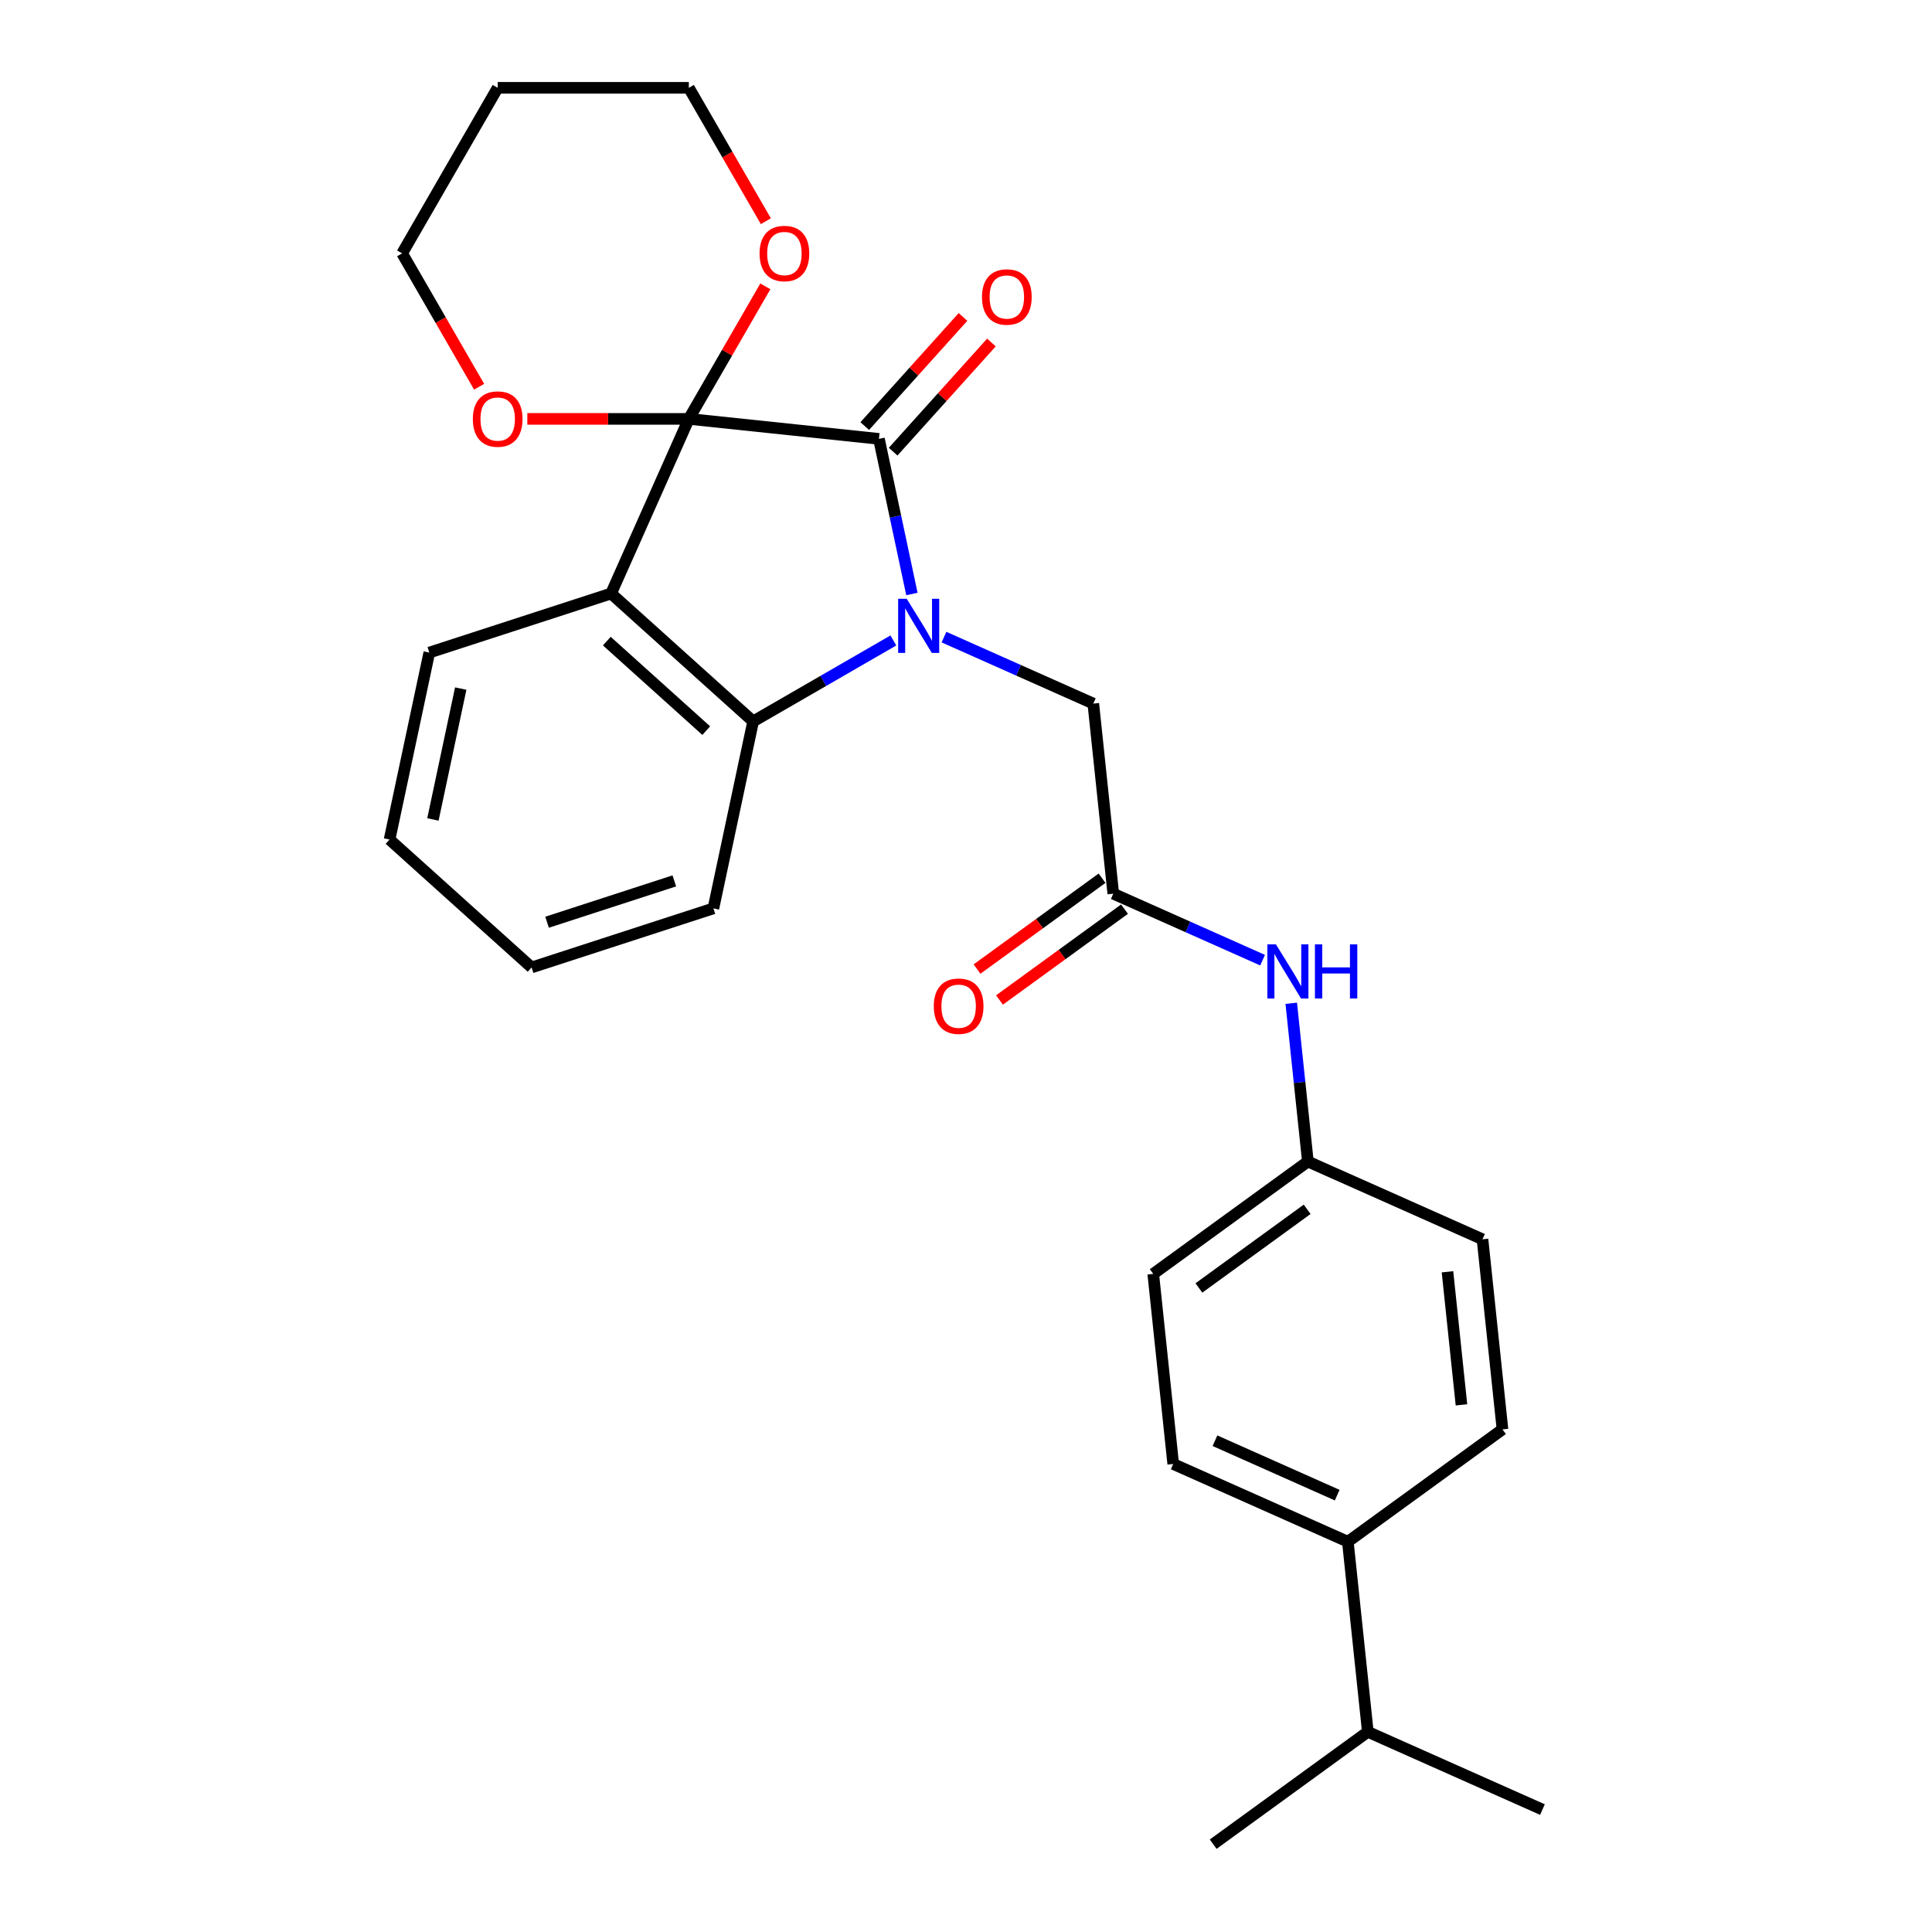 <?xml version='1.0' encoding='iso-8859-1'?>
<svg version='1.1' baseProfile='full'
              xmlns='http://www.w3.org/2000/svg'
                      xmlns:rdkit='http://www.rdkit.org/xml'
                      xmlns:xlink='http://www.w3.org/1999/xlink'
                  xml:space='preserve'
width='1000px' height='1000px' viewBox='0 0 1000 1000'>
<!-- END OF HEADER -->
<rect style='opacity:1.0;fill:#FFFFFF;stroke:none' width='1000' height='1000' x='0' y='0'> </rect>
<path class='bond-1' d='M 472.003,307.452 L 463.469,267.306' style='fill:none;fill-rule:evenodd;stroke:#0000FF;stroke-width:6px;stroke-linecap:butt;stroke-linejoin:miter;stroke-opacity:1' />
<path class='bond-1' d='M 463.469,267.306 L 454.936,227.16' style='fill:none;fill-rule:evenodd;stroke:#000000;stroke-width:6px;stroke-linecap:butt;stroke-linejoin:miter;stroke-opacity:1' />
<path class='bond-3' d='M 462.407,331.498 L 426.116,352.45' style='fill:none;fill-rule:evenodd;stroke:#0000FF;stroke-width:6px;stroke-linecap:butt;stroke-linejoin:miter;stroke-opacity:1' />
<path class='bond-3' d='M 426.116,352.45 L 389.824,373.403' style='fill:none;fill-rule:evenodd;stroke:#000000;stroke-width:6px;stroke-linecap:butt;stroke-linejoin:miter;stroke-opacity:1' />
<path class='bond-4' d='M 488.605,329.767 L 527.247,346.972' style='fill:none;fill-rule:evenodd;stroke:#0000FF;stroke-width:6px;stroke-linecap:butt;stroke-linejoin:miter;stroke-opacity:1' />
<path class='bond-4' d='M 527.247,346.972 L 565.89,364.176' style='fill:none;fill-rule:evenodd;stroke:#000000;stroke-width:6px;stroke-linecap:butt;stroke-linejoin:miter;stroke-opacity:1' />
<path class='bond-0' d='M 356.541,216.818 L 454.936,227.16' style='fill:none;fill-rule:evenodd;stroke:#000000;stroke-width:6px;stroke-linecap:butt;stroke-linejoin:miter;stroke-opacity:1' />
<path class='bond-6' d='M 356.541,216.818 L 376.346,182.516' style='fill:none;fill-rule:evenodd;stroke:#000000;stroke-width:6px;stroke-linecap:butt;stroke-linejoin:miter;stroke-opacity:1' />
<path class='bond-6' d='M 376.346,182.516 L 396.15,148.213' style='fill:none;fill-rule:evenodd;stroke:#FF0000;stroke-width:6px;stroke-linecap:butt;stroke-linejoin:miter;stroke-opacity:1' />
<path class='bond-7' d='M 356.541,216.818 L 314.74,216.818' style='fill:none;fill-rule:evenodd;stroke:#000000;stroke-width:6px;stroke-linecap:butt;stroke-linejoin:miter;stroke-opacity:1' />
<path class='bond-7' d='M 314.74,216.818 L 272.939,216.818' style='fill:none;fill-rule:evenodd;stroke:#FF0000;stroke-width:6px;stroke-linecap:butt;stroke-linejoin:miter;stroke-opacity:1' />
<path class='bond-27' d='M 356.541,216.818 L 316.3,307.202' style='fill:none;fill-rule:evenodd;stroke:#000000;stroke-width:6px;stroke-linecap:butt;stroke-linejoin:miter;stroke-opacity:1' />
<path class='bond-8' d='M 462.288,233.78 L 487.722,205.534' style='fill:none;fill-rule:evenodd;stroke:#000000;stroke-width:6px;stroke-linecap:butt;stroke-linejoin:miter;stroke-opacity:1' />
<path class='bond-8' d='M 487.722,205.534 L 513.155,177.287' style='fill:none;fill-rule:evenodd;stroke:#FF0000;stroke-width:6px;stroke-linecap:butt;stroke-linejoin:miter;stroke-opacity:1' />
<path class='bond-8' d='M 447.584,220.54 L 473.017,192.293' style='fill:none;fill-rule:evenodd;stroke:#000000;stroke-width:6px;stroke-linecap:butt;stroke-linejoin:miter;stroke-opacity:1' />
<path class='bond-8' d='M 473.017,192.293 L 498.45,164.047' style='fill:none;fill-rule:evenodd;stroke:#FF0000;stroke-width:6px;stroke-linecap:butt;stroke-linejoin:miter;stroke-opacity:1' />
<path class='bond-2' d='M 316.3,307.202 L 389.824,373.403' style='fill:none;fill-rule:evenodd;stroke:#000000;stroke-width:6px;stroke-linecap:butt;stroke-linejoin:miter;stroke-opacity:1' />
<path class='bond-2' d='M 314.088,331.837 L 365.555,378.178' style='fill:none;fill-rule:evenodd;stroke:#000000;stroke-width:6px;stroke-linecap:butt;stroke-linejoin:miter;stroke-opacity:1' />
<path class='bond-15' d='M 316.3,307.202 L 222.205,337.775' style='fill:none;fill-rule:evenodd;stroke:#000000;stroke-width:6px;stroke-linecap:butt;stroke-linejoin:miter;stroke-opacity:1' />
<path class='bond-19' d='M 389.824,373.403 L 369.254,470.178' style='fill:none;fill-rule:evenodd;stroke:#000000;stroke-width:6px;stroke-linecap:butt;stroke-linejoin:miter;stroke-opacity:1' />
<path class='bond-5' d='M 565.89,364.176 L 576.231,462.571' style='fill:none;fill-rule:evenodd;stroke:#000000;stroke-width:6px;stroke-linecap:butt;stroke-linejoin:miter;stroke-opacity:1' />
<path class='bond-9' d='M 576.231,462.571 L 614.873,479.776' style='fill:none;fill-rule:evenodd;stroke:#000000;stroke-width:6px;stroke-linecap:butt;stroke-linejoin:miter;stroke-opacity:1' />
<path class='bond-9' d='M 614.873,479.776 L 653.515,496.98' style='fill:none;fill-rule:evenodd;stroke:#0000FF;stroke-width:6px;stroke-linecap:butt;stroke-linejoin:miter;stroke-opacity:1' />
<path class='bond-11' d='M 570.416,454.567 L 538.063,478.073' style='fill:none;fill-rule:evenodd;stroke:#000000;stroke-width:6px;stroke-linecap:butt;stroke-linejoin:miter;stroke-opacity:1' />
<path class='bond-11' d='M 538.063,478.073 L 505.709,501.579' style='fill:none;fill-rule:evenodd;stroke:#FF0000;stroke-width:6px;stroke-linecap:butt;stroke-linejoin:miter;stroke-opacity:1' />
<path class='bond-11' d='M 582.047,470.575 L 549.693,494.081' style='fill:none;fill-rule:evenodd;stroke:#000000;stroke-width:6px;stroke-linecap:butt;stroke-linejoin:miter;stroke-opacity:1' />
<path class='bond-11' d='M 549.693,494.081 L 517.34,517.587' style='fill:none;fill-rule:evenodd;stroke:#FF0000;stroke-width:6px;stroke-linecap:butt;stroke-linejoin:miter;stroke-opacity:1' />
<path class='bond-22' d='M 396.402,114.495 L 376.471,79.975' style='fill:none;fill-rule:evenodd;stroke:#FF0000;stroke-width:6px;stroke-linecap:butt;stroke-linejoin:miter;stroke-opacity:1' />
<path class='bond-22' d='M 376.471,79.975 L 356.541,45.455' style='fill:none;fill-rule:evenodd;stroke:#000000;stroke-width:6px;stroke-linecap:butt;stroke-linejoin:miter;stroke-opacity:1' />
<path class='bond-21' d='M 247.996,200.177 L 228.066,165.657' style='fill:none;fill-rule:evenodd;stroke:#FF0000;stroke-width:6px;stroke-linecap:butt;stroke-linejoin:miter;stroke-opacity:1' />
<path class='bond-21' d='M 228.066,165.657 L 208.136,131.136' style='fill:none;fill-rule:evenodd;stroke:#000000;stroke-width:6px;stroke-linecap:butt;stroke-linejoin:miter;stroke-opacity:1' />
<path class='bond-14' d='M 668.347,519.295 L 672.652,560.251' style='fill:none;fill-rule:evenodd;stroke:#0000FF;stroke-width:6px;stroke-linecap:butt;stroke-linejoin:miter;stroke-opacity:1' />
<path class='bond-14' d='M 672.652,560.251 L 676.956,601.207' style='fill:none;fill-rule:evenodd;stroke:#000000;stroke-width:6px;stroke-linecap:butt;stroke-linejoin:miter;stroke-opacity:1' />
<path class='bond-10' d='M 697.64,797.997 L 607.256,757.756' style='fill:none;fill-rule:evenodd;stroke:#000000;stroke-width:6px;stroke-linecap:butt;stroke-linejoin:miter;stroke-opacity:1' />
<path class='bond-10' d='M 692.13,773.884 L 628.862,745.715' style='fill:none;fill-rule:evenodd;stroke:#000000;stroke-width:6px;stroke-linecap:butt;stroke-linejoin:miter;stroke-opacity:1' />
<path class='bond-16' d='M 697.64,797.997 L 707.981,896.392' style='fill:none;fill-rule:evenodd;stroke:#000000;stroke-width:6px;stroke-linecap:butt;stroke-linejoin:miter;stroke-opacity:1' />
<path class='bond-30' d='M 697.64,797.997 L 777.681,739.843' style='fill:none;fill-rule:evenodd;stroke:#000000;stroke-width:6px;stroke-linecap:butt;stroke-linejoin:miter;stroke-opacity:1' />
<path class='bond-12' d='M 607.256,757.756 L 596.915,659.361' style='fill:none;fill-rule:evenodd;stroke:#000000;stroke-width:6px;stroke-linecap:butt;stroke-linejoin:miter;stroke-opacity:1' />
<path class='bond-13' d='M 777.681,739.843 L 767.34,641.448' style='fill:none;fill-rule:evenodd;stroke:#000000;stroke-width:6px;stroke-linecap:butt;stroke-linejoin:miter;stroke-opacity:1' />
<path class='bond-13' d='M 756.451,727.152 L 749.212,658.276' style='fill:none;fill-rule:evenodd;stroke:#000000;stroke-width:6px;stroke-linecap:butt;stroke-linejoin:miter;stroke-opacity:1' />
<path class='bond-17' d='M 676.956,601.207 L 767.34,641.448' style='fill:none;fill-rule:evenodd;stroke:#000000;stroke-width:6px;stroke-linecap:butt;stroke-linejoin:miter;stroke-opacity:1' />
<path class='bond-18' d='M 676.956,601.207 L 596.915,659.361' style='fill:none;fill-rule:evenodd;stroke:#000000;stroke-width:6px;stroke-linecap:butt;stroke-linejoin:miter;stroke-opacity:1' />
<path class='bond-18' d='M 676.581,625.939 L 620.552,666.646' style='fill:none;fill-rule:evenodd;stroke:#000000;stroke-width:6px;stroke-linecap:butt;stroke-linejoin:miter;stroke-opacity:1' />
<path class='bond-28' d='M 222.205,337.775 L 201.635,434.55' style='fill:none;fill-rule:evenodd;stroke:#000000;stroke-width:6px;stroke-linecap:butt;stroke-linejoin:miter;stroke-opacity:1' />
<path class='bond-28' d='M 238.475,356.405 L 224.076,424.147' style='fill:none;fill-rule:evenodd;stroke:#000000;stroke-width:6px;stroke-linecap:butt;stroke-linejoin:miter;stroke-opacity:1' />
<path class='bond-23' d='M 707.981,896.392 L 627.94,954.545' style='fill:none;fill-rule:evenodd;stroke:#000000;stroke-width:6px;stroke-linecap:butt;stroke-linejoin:miter;stroke-opacity:1' />
<path class='bond-24' d='M 707.981,896.392 L 798.365,936.633' style='fill:none;fill-rule:evenodd;stroke:#000000;stroke-width:6px;stroke-linecap:butt;stroke-linejoin:miter;stroke-opacity:1' />
<path class='bond-26' d='M 369.254,470.178 L 275.16,500.751' style='fill:none;fill-rule:evenodd;stroke:#000000;stroke-width:6px;stroke-linecap:butt;stroke-linejoin:miter;stroke-opacity:1' />
<path class='bond-26' d='M 349.025,455.945 L 283.159,477.346' style='fill:none;fill-rule:evenodd;stroke:#000000;stroke-width:6px;stroke-linecap:butt;stroke-linejoin:miter;stroke-opacity:1' />
<path class='bond-20' d='M 257.604,45.455 L 208.136,131.136' style='fill:none;fill-rule:evenodd;stroke:#000000;stroke-width:6px;stroke-linecap:butt;stroke-linejoin:miter;stroke-opacity:1' />
<path class='bond-29' d='M 257.604,45.455 L 356.541,45.455' style='fill:none;fill-rule:evenodd;stroke:#000000;stroke-width:6px;stroke-linecap:butt;stroke-linejoin:miter;stroke-opacity:1' />
<path class='bond-25' d='M 201.635,434.55 L 275.16,500.751' style='fill:none;fill-rule:evenodd;stroke:#000000;stroke-width:6px;stroke-linecap:butt;stroke-linejoin:miter;stroke-opacity:1' />
<path  class='atom-0' d='M 469.313 309.925
L 478.494 324.766
Q 479.404 326.23, 480.869 328.882
Q 482.333 331.533, 482.412 331.691
L 482.412 309.925
L 486.132 309.925
L 486.132 337.944
L 482.293 337.944
L 472.439 321.719
Q 471.291 319.819, 470.065 317.642
Q 468.877 315.466, 468.521 314.793
L 468.521 337.944
L 464.88 337.944
L 464.88 309.925
L 469.313 309.925
' fill='#0000FF'/>
<path  class='atom-7' d='M 393.148 131.216
Q 393.148 124.488, 396.472 120.728
Q 399.796 116.969, 406.01 116.969
Q 412.223 116.969, 415.547 120.728
Q 418.871 124.488, 418.871 131.216
Q 418.871 138.022, 415.508 141.901
Q 412.144 145.739, 406.01 145.739
Q 399.836 145.739, 396.472 141.901
Q 393.148 138.062, 393.148 131.216
M 406.01 142.574
Q 410.284 142.574, 412.579 139.724
Q 414.914 136.835, 414.914 131.216
Q 414.914 125.715, 412.579 122.944
Q 410.284 120.135, 406.01 120.135
Q 401.736 120.135, 399.401 122.905
Q 397.105 125.675, 397.105 131.216
Q 397.105 136.875, 399.401 139.724
Q 401.736 142.574, 406.01 142.574
' fill='#FF0000'/>
<path  class='atom-8' d='M 244.742 216.897
Q 244.742 210.17, 248.067 206.41
Q 251.391 202.65, 257.604 202.65
Q 263.818 202.65, 267.142 206.41
Q 270.466 210.17, 270.466 216.897
Q 270.466 223.704, 267.102 227.583
Q 263.738 231.421, 257.604 231.421
Q 251.431 231.421, 248.067 227.583
Q 244.742 223.744, 244.742 216.897
M 257.604 228.255
Q 261.878 228.255, 264.174 225.406
Q 266.509 222.517, 266.509 216.897
Q 266.509 211.397, 264.174 208.626
Q 261.878 205.816, 257.604 205.816
Q 253.33 205.816, 250.995 208.587
Q 248.7 211.357, 248.7 216.897
Q 248.7 222.557, 250.995 225.406
Q 253.33 228.255, 257.604 228.255
' fill='#FF0000'/>
<path  class='atom-9' d='M 508.276 153.715
Q 508.276 146.987, 511.6 143.227
Q 514.925 139.468, 521.138 139.468
Q 527.351 139.468, 530.675 143.227
Q 534 146.987, 534 153.715
Q 534 160.522, 530.636 164.4
Q 527.272 168.239, 521.138 168.239
Q 514.964 168.239, 511.6 164.4
Q 508.276 160.561, 508.276 153.715
M 521.138 165.073
Q 525.412 165.073, 527.707 162.223
Q 530.042 159.334, 530.042 153.715
Q 530.042 148.214, 527.707 145.444
Q 525.412 142.634, 521.138 142.634
Q 516.864 142.634, 514.529 145.404
Q 512.233 148.174, 512.233 153.715
Q 512.233 159.374, 514.529 162.223
Q 516.864 165.073, 521.138 165.073
' fill='#FF0000'/>
<path  class='atom-10' d='M 660.421 488.803
L 669.602 503.643
Q 670.513 505.108, 671.977 507.759
Q 673.441 510.411, 673.52 510.569
L 673.52 488.803
L 677.24 488.803
L 677.24 516.822
L 673.402 516.822
L 663.548 500.596
Q 662.4 498.696, 661.173 496.52
Q 659.986 494.343, 659.63 493.67
L 659.63 516.822
L 655.989 516.822
L 655.989 488.803
L 660.421 488.803
' fill='#0000FF'/>
<path  class='atom-10' d='M 680.604 488.803
L 684.403 488.803
L 684.403 500.715
L 698.729 500.715
L 698.729 488.803
L 702.529 488.803
L 702.529 516.822
L 698.729 516.822
L 698.729 503.881
L 684.403 503.881
L 684.403 516.822
L 680.604 516.822
L 680.604 488.803
' fill='#0000FF'/>
<path  class='atom-12' d='M 483.328 520.804
Q 483.328 514.076, 486.652 510.316
Q 489.976 506.557, 496.19 506.557
Q 502.403 506.557, 505.727 510.316
Q 509.051 514.076, 509.051 520.804
Q 509.051 527.611, 505.688 531.489
Q 502.324 535.328, 496.19 535.328
Q 490.016 535.328, 486.652 531.489
Q 483.328 527.65, 483.328 520.804
M 496.19 532.162
Q 500.464 532.162, 502.759 529.312
Q 505.094 526.423, 505.094 520.804
Q 505.094 515.303, 502.759 512.533
Q 500.464 509.723, 496.19 509.723
Q 491.916 509.723, 489.581 512.493
Q 487.285 515.263, 487.285 520.804
Q 487.285 526.463, 489.581 529.312
Q 491.916 532.162, 496.19 532.162
' fill='#FF0000'/>
</svg>
